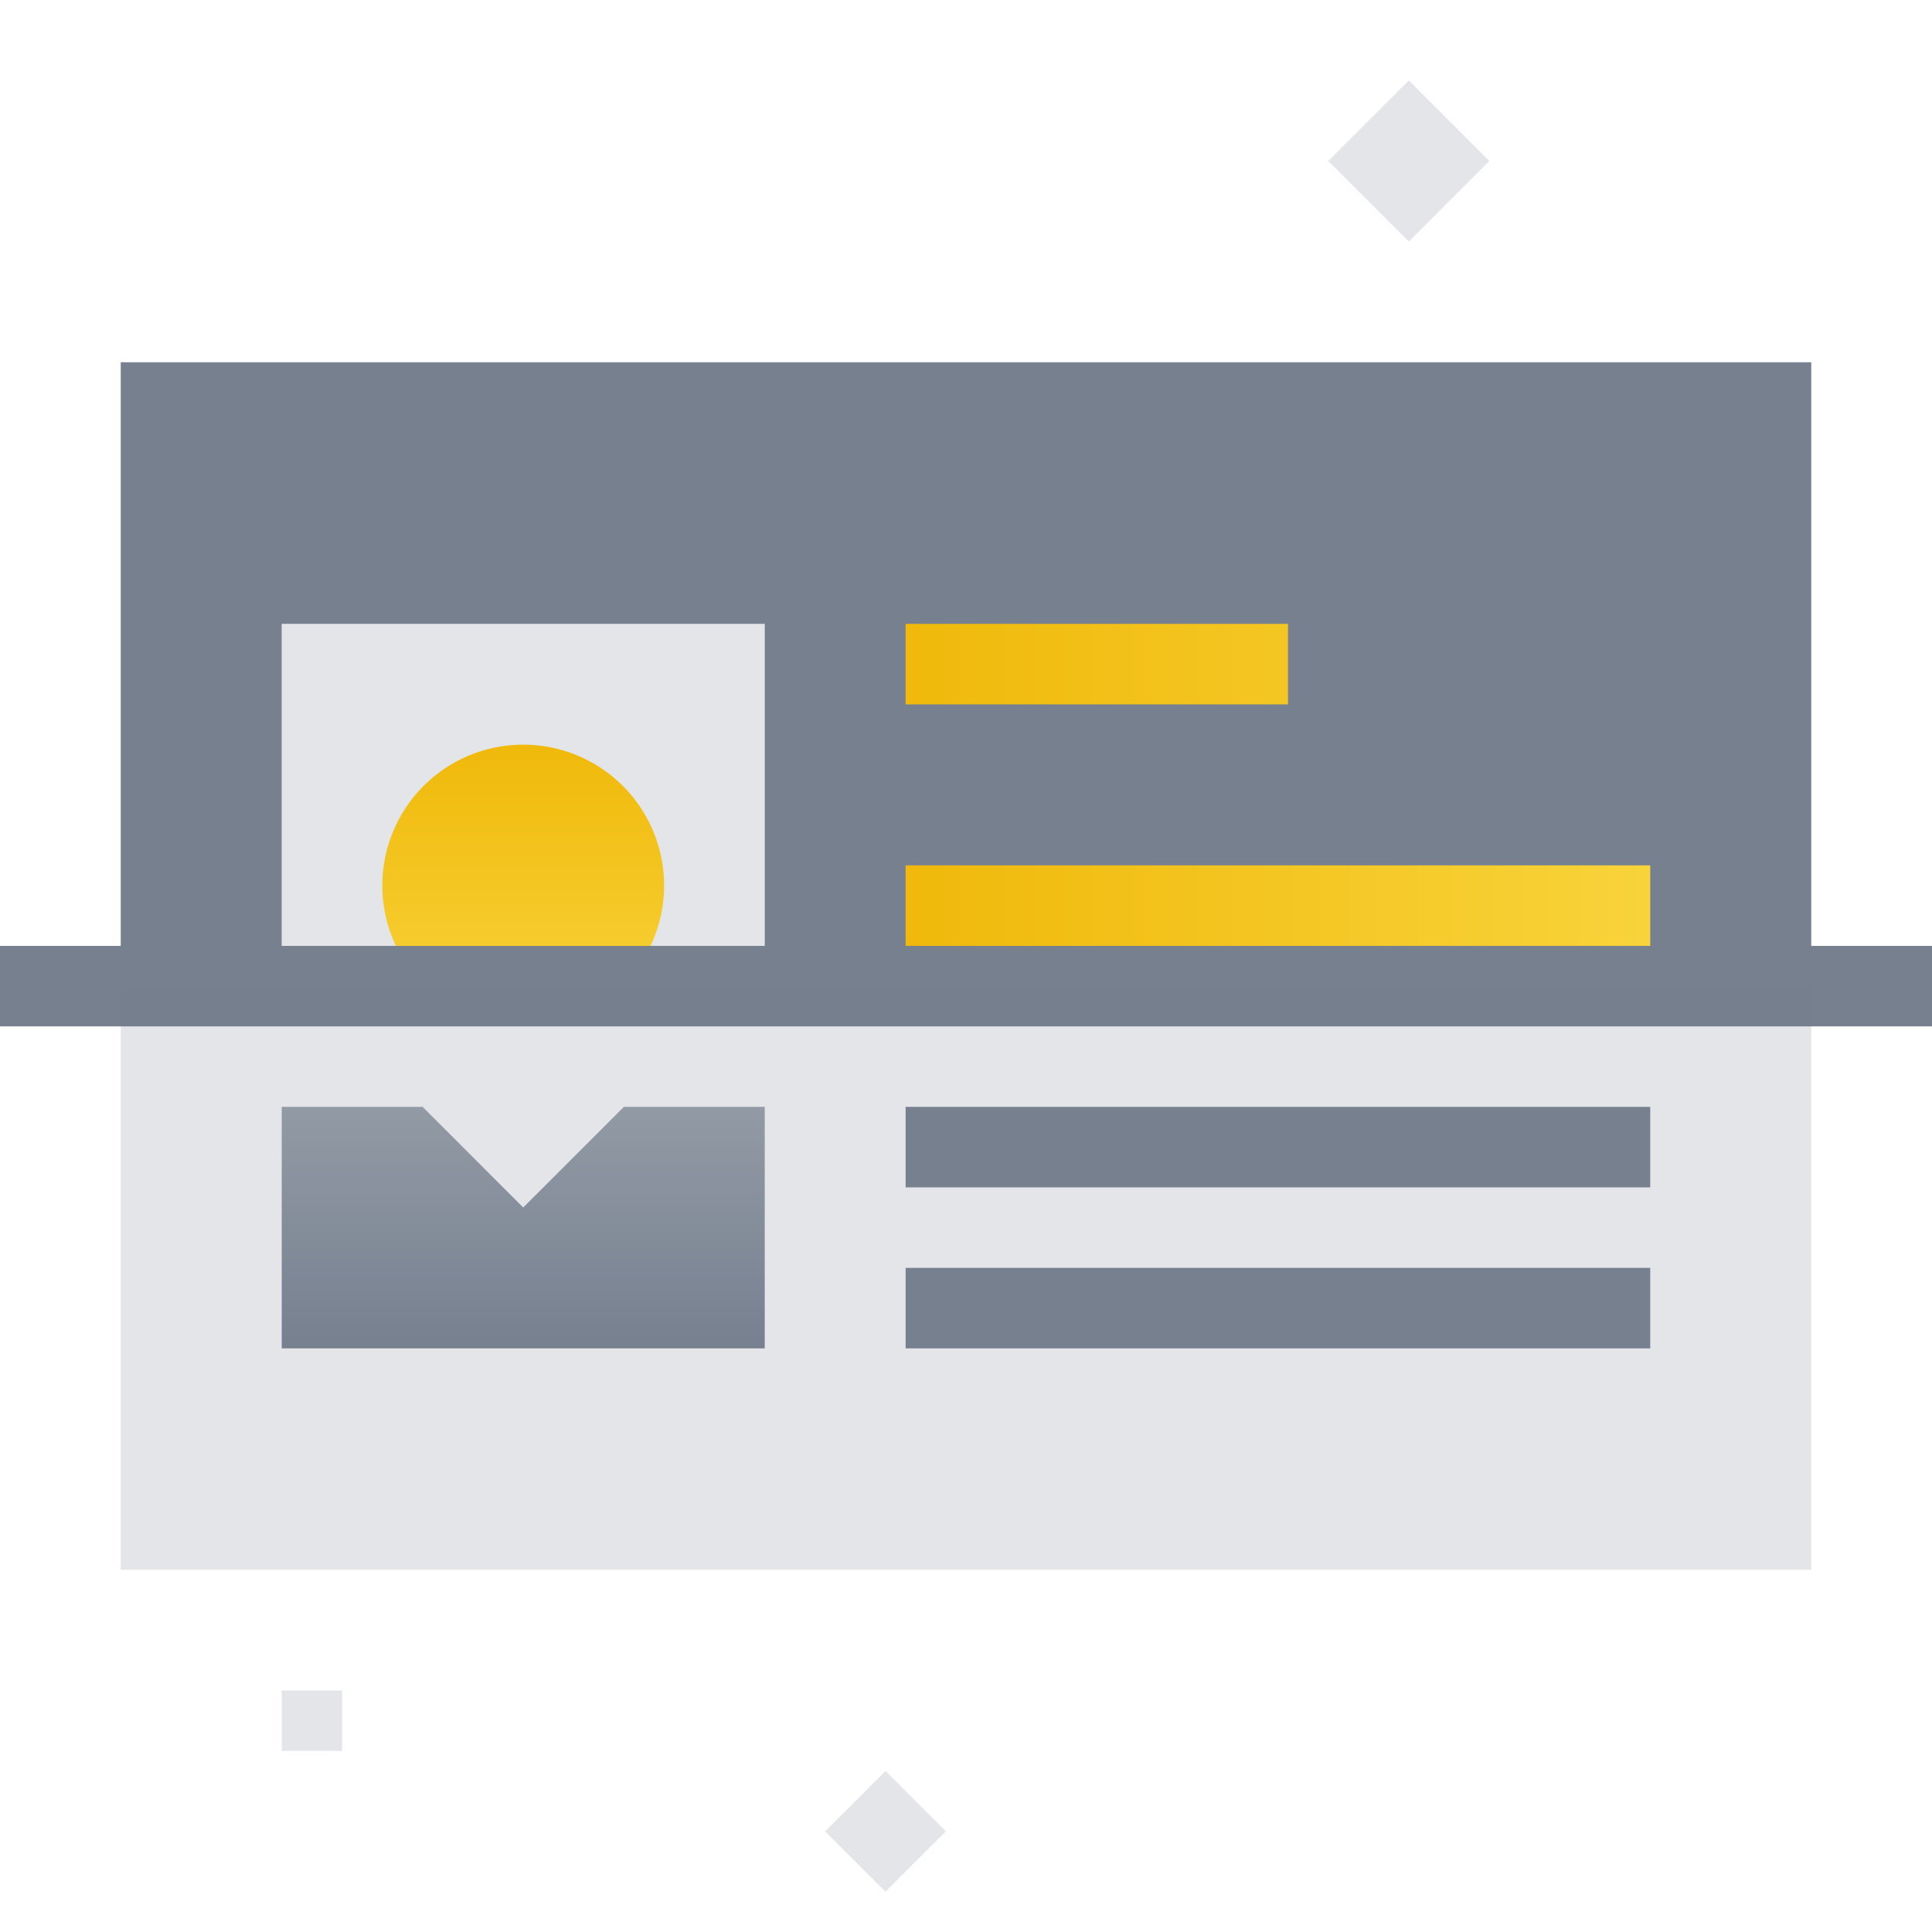 <svg width="80" height="80" fill="none" xmlns="http://www.w3.org/2000/svg"><path opacity=".2" d="M55 6.667L58.333 10l3.334-3.333-3.334-3.334L55 6.667zM34.166 75.833l2.5 2.5 2.5-2.5-2.5-2.5-2.5 2.5zm-22.5-3.333h2.5V70h-2.5v2.5z" fill="#76808F"/><path fillRule="evenodd" clipRule="evenodd" d="M5 15h70v24.167h5V42.5H0v-3.333h5V15zm6.666 24.167h20V25.833h-20v13.334z" fill="#76808F"/><path opacity=".2" d="M5 40.833h70V65H5V40.833zm6.666-15h20v13.334h-20V25.833z" fill="#76808F"/><path d="M11.666 45.833v10h20v-10h-5.833L21.665 50 17.5 45.833h-5.833z" fill="url(#paint0_linear_1288_31969)"/><path d="M37.5 25.833h15.833v3.334H37.5v-3.334z" fill="url(#paint1_linear_1288_31969)"/><path d="M37.5 35.833h30.833v3.334H37.5v-3.334z" fill="url(#paint2_linear_1288_31969)"/><path fill="#76808F" d="M37.5 45.833h30.833v3.333H37.5zm0 6.667h30.833v3.333H37.5z"/><path d="M26.937 39.167a5.834 5.834 0 10-10.544 0h10.544z" fill="url(#paint3_linear_1288_31969)"/><path d="M21.735 42.5h-.14a5.414 5.414 0 00.14 0z" fill="url(#paint4_linear_1288_31969)"/><defs><linearGradient id="paint0_linear_1288_31969" x1="21.666" y1="45.833" x2="21.666" y2="55.833" gradientUnits="userSpaceOnUse"><stop stop-color="#929AA5"/><stop offset="1" stop-color="#76808F"/></linearGradient><linearGradient id="paint1_linear_1288_31969" x1="37.5" y1="32.5" x2="68.333" y2="32.5" gradientUnits="userSpaceOnUse"><stop stop-color="#F0B90B"/><stop offset="1" stop-color="#F8D33A"/></linearGradient><linearGradient id="paint2_linear_1288_31969" x1="37.5" y1="32.5" x2="68.333" y2="32.5" gradientUnits="userSpaceOnUse"><stop stop-color="#F0B90B"/><stop offset="1" stop-color="#F8D33A"/></linearGradient><linearGradient id="paint3_linear_1288_31969" x1="21.665" y1="30.834" x2="21.665" y2="42.501" gradientUnits="userSpaceOnUse"><stop stop-color="#F0B90B"/><stop offset="1" stop-color="#F8D33A"/></linearGradient><linearGradient id="paint4_linear_1288_31969" x1="21.665" y1="30.834" x2="21.665" y2="42.501" gradientUnits="userSpaceOnUse"><stop stop-color="#F0B90B"/><stop offset="1" stop-color="#F8D33A"/></linearGradient></defs></svg>